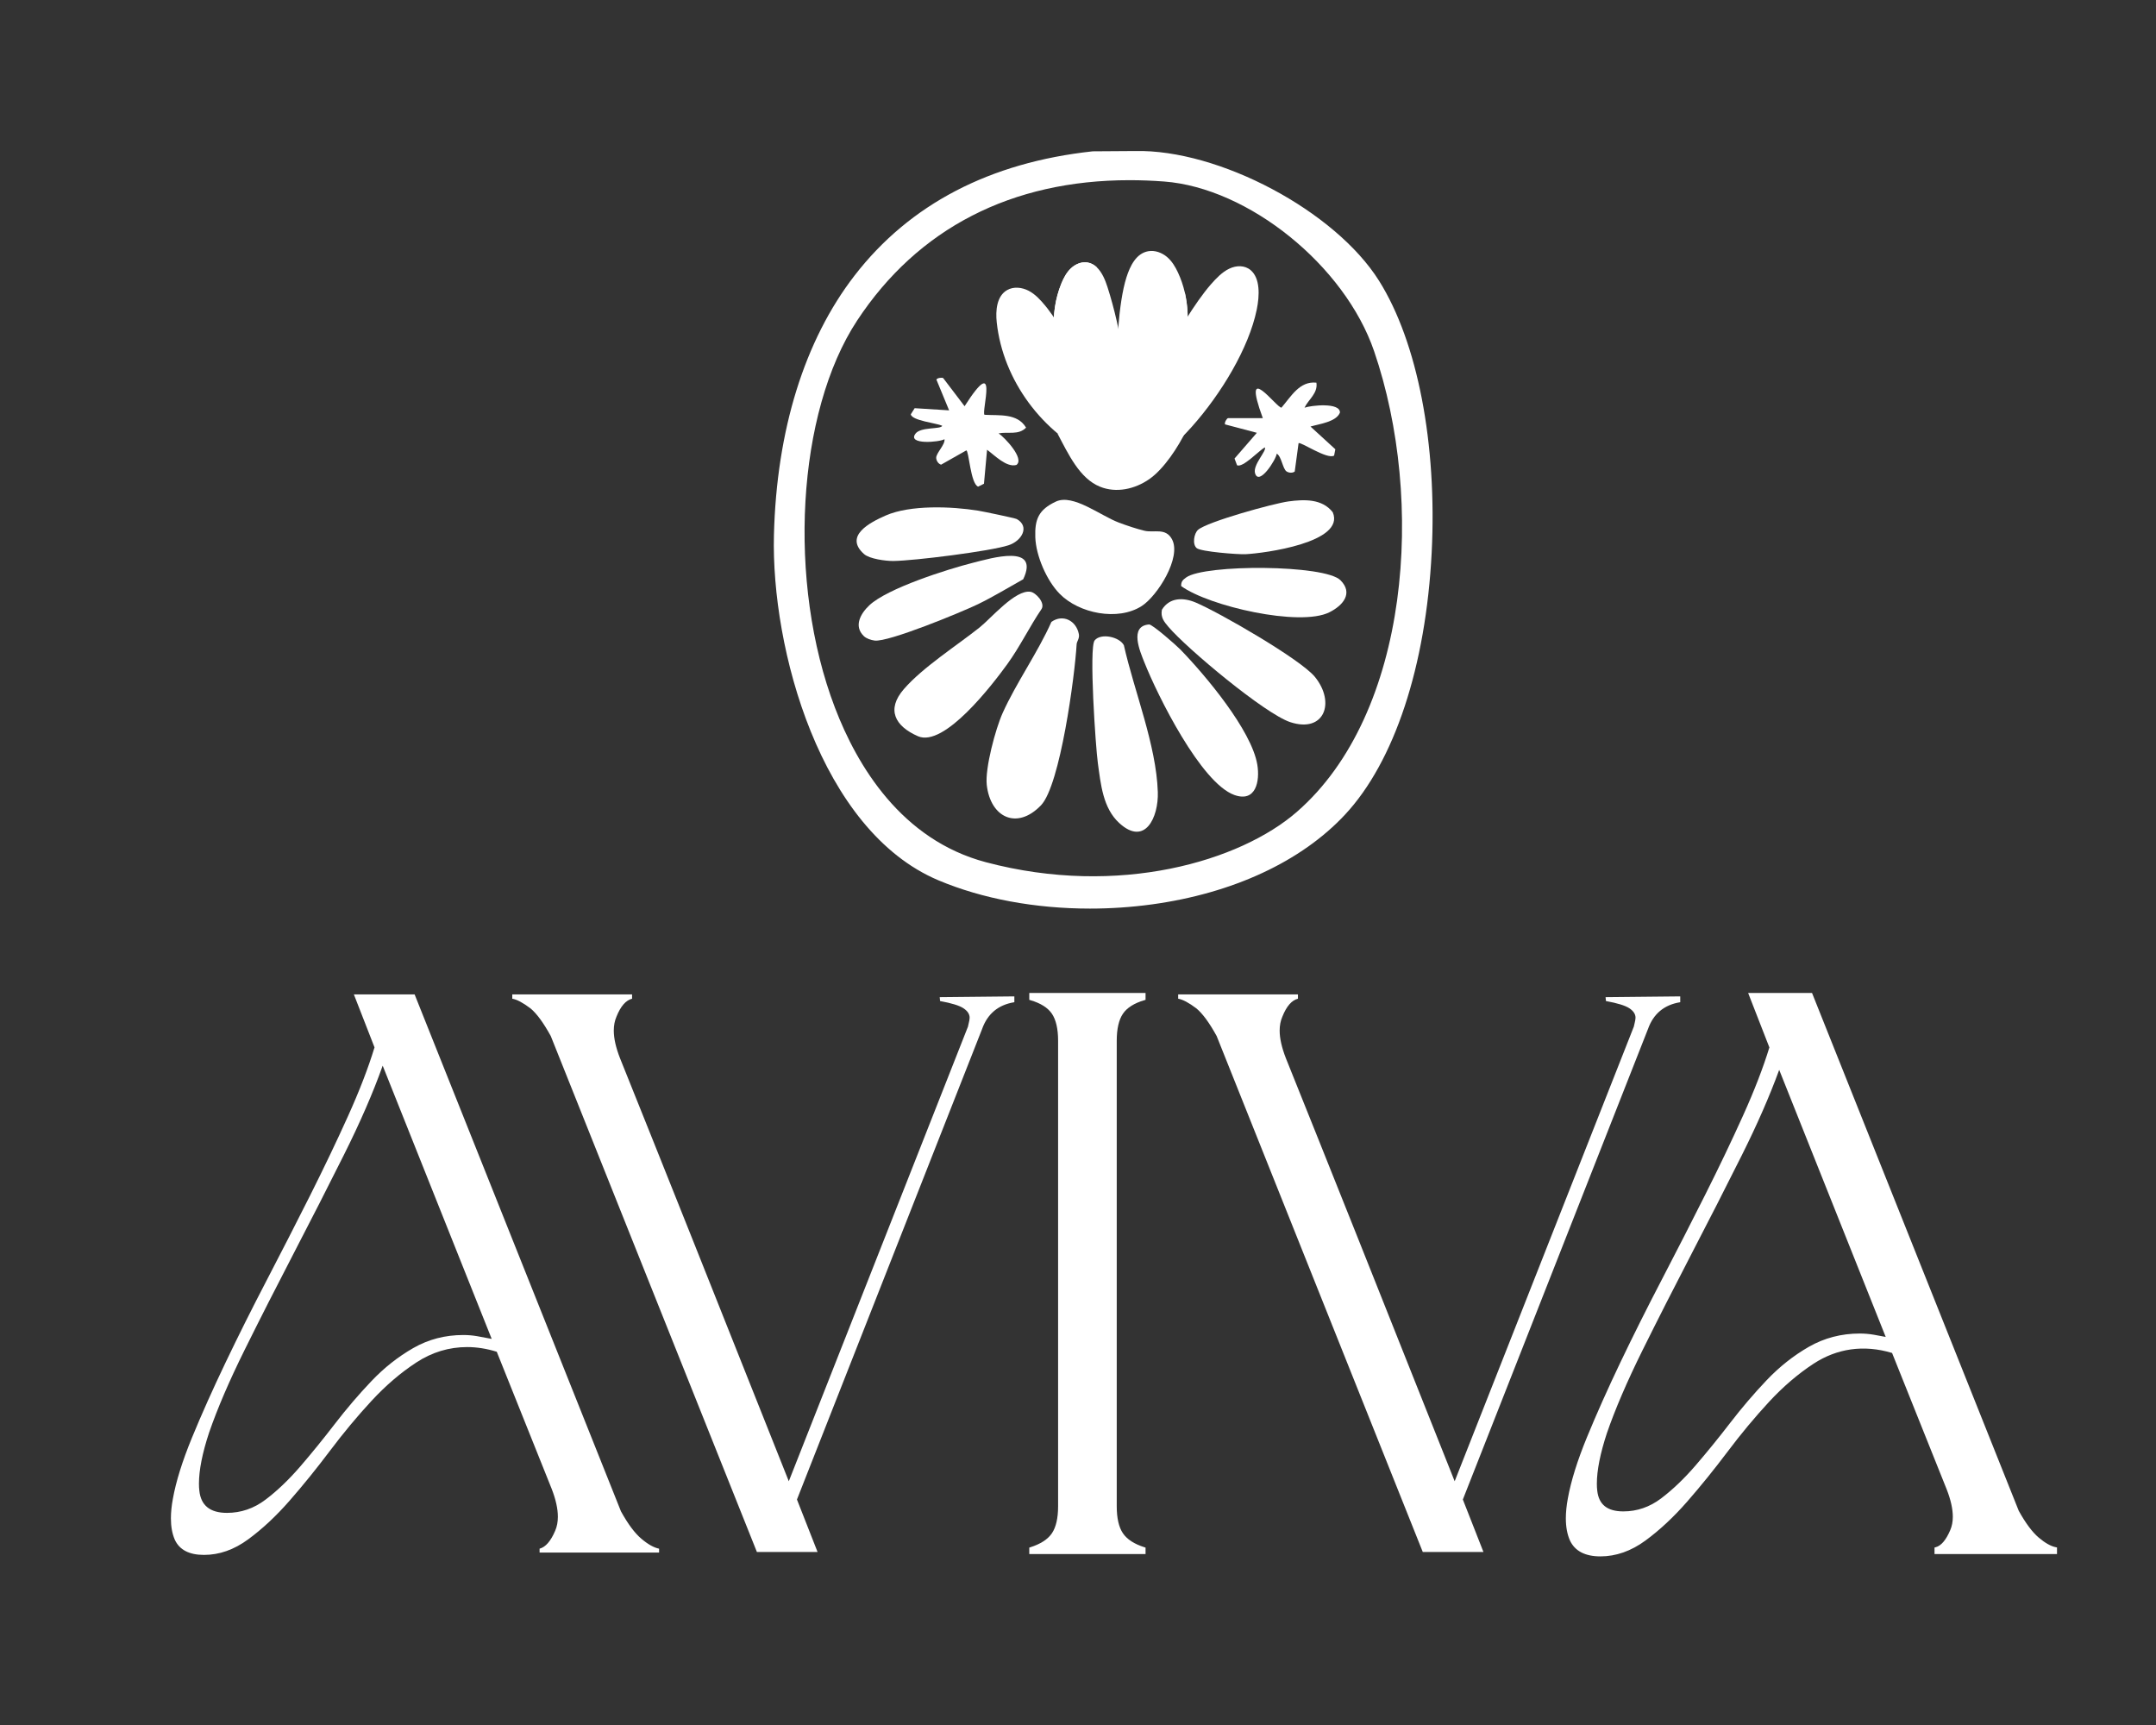 <svg version="1.2" preserveAspectRatio="xMidYMid meet" height="400" viewBox="0 0 375 300" zoomAndPan="magnify" width="500" xmlns:xlink="http://www.w3.org/1999/xlink" xmlns="http://www.w3.org/2000/svg"><rect x="0" y="0" width="375" height="300" fill="#333333" stroke="none"/><g id="c05b47942d"><path d="M 202.465 31.566 C 217.172 32.676 233.906 46.191 239.004 61.078 C 247.883 87.008 245.27 124.078 225.535 141.223 C 215.75 149.727 194.66 156.09 171.488 149.953 C 156.781 146.059 149.086 133.184 145.223 123.074 C 136.891 101.262 138.586 71.691 149.082 55.75 C 159.648 39.703 175.949 31.336 196.469 31.336 C 198.426 31.336 200.43 31.414 202.465 31.566 M 239.867 48.84 C 232.23 36.672 212 25.941 197.422 26.266 L 190.066 26.316 L 190.18 27.344 L 190.066 26.316 C 172.164 28.254 158.227 35.516 148.648 47.906 C 139.93 59.184 135.074 74.793 134.613 93.047 C 134.113 112.746 142.652 144.398 163.199 153.086 C 170.855 156.32 180.09 158.016 189.586 158.016 C 193.164 158.016 196.781 157.773 200.359 157.285 C 214.445 155.359 226.383 149.805 233.965 141.652 C 242.531 132.453 248.012 115.855 249.016 96.117 C 249.973 77.168 246.555 59.496 239.867 48.84" style="stroke:none;fill-rule:nonzero;fill:#ffffff;fill-opacity:1;"></path><path d="M 66.562 185.332 C 64.895 190.027 62.645 195.195 59.824 200.836 C 57.004 206.477 54.094 212.184 51.09 217.961 C 48.09 223.738 45.242 229.332 42.559 234.746 C 39.875 240.16 37.809 244.969 36.363 249.164 C 35.188 252.73 34.605 255.688 34.605 258.035 C 34.605 258.484 34.625 258.891 34.672 259.25 C 34.941 261.824 36.543 263.109 39.48 263.109 C 41.918 263.109 44.152 262.344 46.184 260.809 C 48.215 259.273 50.223 257.355 52.211 255.055 C 54.195 252.754 56.203 250.281 58.234 247.645 C 60.266 245.004 62.387 242.52 64.602 240.195 C 66.812 237.871 69.238 235.957 71.879 234.445 C 74.52 232.93 77.422 232.176 80.582 232.176 C 81.391 232.176 82.191 232.242 82.984 232.379 C 83.773 232.512 84.621 232.672 85.523 232.852 Z M 93.852 270.012 L 93.852 269.336 C 94.887 269.066 95.793 268.027 96.562 266.223 C 96.875 265.504 97.031 264.691 97.031 263.785 C 97.031 262.387 96.672 260.766 95.949 258.914 L 86.402 235.086 C 84.641 234.543 82.926 234.273 81.258 234.273 C 78.098 234.273 75.152 235.164 72.418 236.949 C 69.688 238.73 67.082 240.965 64.602 243.648 C 62.117 246.332 59.715 249.223 57.391 252.312 C 55.062 255.402 52.727 258.293 50.379 260.977 C 48.031 263.664 45.629 265.906 43.168 267.711 C 40.707 269.52 38.145 270.418 35.484 270.418 C 32.91 270.418 31.219 269.539 30.406 267.781 C 29.953 266.742 29.727 265.504 29.727 264.059 C 29.727 263.02 29.84 261.891 30.066 260.672 C 30.609 257.648 31.715 254.105 33.383 250.047 C 35.055 245.984 36.996 241.641 39.207 237.016 C 41.418 232.391 43.82 227.582 46.418 222.598 C 49.016 217.609 51.52 212.715 53.938 207.906 C 56.348 203.102 58.551 198.5 60.535 194.102 C 62.523 189.699 64.059 185.719 65.141 182.152 L 61.551 172.945 L 72.117 172.945 L 108.004 262.84 C 109.223 265.051 110.406 266.641 111.559 267.609 C 112.707 268.582 113.734 269.156 114.637 269.336 L 114.637 270.012 Z M 93.852 270.012" style="stroke:none;fill-rule:nonzero;fill:#ffffff;fill-opacity:1;"></path><path d="M 179.285 269.336 C 181.137 268.75 182.434 267.906 183.18 266.797 C 183.922 265.691 184.297 264.082 184.297 261.957 L 184.297 181.004 C 184.297 178.883 183.922 177.27 183.18 176.16 C 182.434 175.055 181.137 174.234 179.285 173.691 L 179.285 172.945 L 198.988 172.945 L 198.988 173.691 C 197.137 174.234 195.84 175.055 195.098 176.16 C 194.352 177.27 193.98 178.883 193.98 181.004 L 193.98 261.957 C 193.98 264.082 194.352 265.691 195.098 266.797 C 195.84 267.906 197.137 268.75 198.988 269.336 L 198.988 270.016 L 179.285 270.016 Z M 179.285 269.336" style="stroke:none;fill-rule:nonzero;fill:#ffffff;fill-opacity:1;"></path><path d="M 179.543 269.754 L 198.73 269.754 L 198.73 269.523 C 196.926 268.926 195.633 268.059 194.883 266.941 C 194.113 265.801 193.723 264.121 193.723 261.961 L 193.723 181 C 193.723 178.84 194.113 177.164 194.883 176.016 C 195.633 174.906 196.926 174.059 198.73 173.5 L 198.73 173.207 L 179.543 173.207 L 179.543 173.5 C 181.348 174.059 182.645 174.906 183.395 176.016 C 184.164 177.164 184.555 178.84 184.555 181 L 184.555 261.961 C 184.555 264.121 184.164 265.801 183.395 266.941 C 182.645 268.055 181.348 268.926 179.543 269.523 Z M 199.25 270.273 L 179.027 270.273 L 179.027 269.148 L 179.207 269.09 C 180.992 268.523 182.258 267.703 182.965 266.652 C 183.676 265.598 184.039 264.016 184.039 261.961 L 184.039 181 C 184.039 178.945 183.676 177.363 182.965 176.305 C 182.258 175.258 180.996 174.461 179.211 173.941 L 179.027 173.887 L 179.027 172.688 L 199.25 172.688 L 199.25 173.887 L 199.062 173.941 C 197.281 174.461 196.02 175.258 195.312 176.305 C 194.598 177.363 194.238 178.945 194.238 181 L 194.238 261.961 C 194.238 264.016 194.598 265.598 195.312 266.652 C 196.02 267.707 197.281 268.527 199.066 269.09 L 199.25 269.148 Z M 199.25 270.273" style="stroke:none;fill-rule:nonzero;fill:#ffffff;fill-opacity:1;"></path><path d="M 309.445 185.332 C 307.777 190.027 305.527 195.195 302.711 200.836 C 299.887 206.477 296.977 212.184 293.973 217.961 C 290.973 223.738 288.129 229.332 285.441 234.746 C 282.758 240.16 280.691 244.969 279.246 249.164 C 278.074 252.73 277.488 255.688 277.488 258.035 C 277.488 258.484 277.508 258.891 277.555 259.25 C 277.824 261.824 279.426 263.109 282.363 263.109 C 284.801 263.109 287.035 262.344 289.066 260.809 C 291.098 259.273 293.105 257.355 295.094 255.055 C 297.078 252.754 299.086 250.281 301.117 247.645 C 303.148 245.004 305.27 242.52 307.484 240.195 C 309.695 237.871 312.121 235.957 314.762 234.445 C 317.402 232.93 320.305 232.176 323.465 232.176 C 324.273 232.176 325.074 232.242 325.867 232.379 C 326.656 232.512 327.504 232.672 328.406 232.852 Z M 336.734 270.012 L 336.734 269.336 C 337.773 269.066 338.676 268.027 339.445 266.223 C 339.758 265.504 339.918 264.691 339.918 263.785 C 339.918 262.387 339.555 260.766 338.836 258.914 L 329.285 235.086 C 327.523 234.543 325.809 234.273 324.141 234.273 C 320.98 234.273 318.035 235.164 315.305 236.949 C 312.57 238.73 309.965 240.965 307.484 243.648 C 305 246.332 302.598 249.223 300.273 252.312 C 297.945 255.402 295.609 258.293 293.262 260.977 C 290.914 263.664 288.512 265.906 286.051 267.711 C 283.59 269.52 281.031 270.418 278.367 270.418 C 275.797 270.418 274.102 269.539 273.289 267.781 C 272.836 266.742 272.609 265.504 272.609 264.059 C 272.609 263.02 272.723 261.891 272.949 260.672 C 273.492 257.648 274.598 254.105 276.266 250.047 C 277.938 245.984 279.879 241.641 282.09 237.016 C 284.301 232.391 286.707 227.582 289.301 222.598 C 291.898 217.609 294.402 212.715 296.82 207.906 C 299.234 203.102 301.434 198.5 303.418 194.102 C 305.406 189.699 306.941 185.719 308.023 182.152 L 304.438 172.945 L 315 172.945 L 350.887 262.84 C 352.105 265.051 353.289 266.641 354.441 267.609 C 355.59 268.582 356.617 269.156 357.52 269.336 L 357.52 270.012 Z M 336.734 270.012" style="stroke:none;fill-rule:nonzero;fill:#ffffff;fill-opacity:1;"></path><path d="M 309.461 186.062 C 307.82 190.57 305.629 195.578 302.941 200.949 C 300.141 206.547 297.199 212.312 294.203 218.078 C 291.215 223.828 288.344 229.473 285.672 234.863 C 283.008 240.242 280.926 245.082 279.492 249.246 C 278.332 252.766 277.746 255.723 277.746 258.031 C 277.746 258.477 277.766 258.875 277.812 259.219 C 278.07 261.664 279.555 262.852 282.363 262.852 C 284.73 262.852 286.934 262.094 288.91 260.602 C 290.914 259.09 292.926 257.164 294.895 254.887 C 296.867 252.598 298.895 250.109 300.914 247.484 C 302.938 244.855 305.082 242.344 307.293 240.02 C 309.512 237.688 311.98 235.738 314.633 234.219 C 317.305 232.691 320.273 231.918 323.465 231.918 C 324.289 231.918 325.109 231.988 325.91 232.125 C 326.562 232.234 327.258 232.363 327.988 232.508 Z M 282.363 263.367 C 279.289 263.367 277.582 261.992 277.297 259.277 C 277.254 258.918 277.23 258.496 277.23 258.031 C 277.23 255.668 277.824 252.656 279.004 249.086 C 280.441 244.895 282.535 240.031 285.211 234.633 C 287.883 229.242 290.754 223.594 293.746 217.84 C 296.742 212.078 299.68 206.316 302.477 200.719 C 305.285 195.105 307.547 189.902 309.203 185.246 L 309.434 184.602 L 309.688 185.238 L 328.824 233.199 L 328.355 233.105 C 327.453 232.926 326.609 232.77 325.824 232.633 C 325.051 232.5 324.258 232.434 323.465 232.434 C 320.367 232.434 317.48 233.184 314.891 234.668 C 312.281 236.16 309.852 238.082 307.668 240.375 C 305.469 242.688 303.336 245.188 301.324 247.801 C 299.297 250.434 297.266 252.93 295.289 255.223 C 293.297 257.531 291.254 259.48 289.223 261.016 C 287.152 262.574 284.844 263.367 282.363 263.367 M 304.812 173.207 L 308.297 182.145 L 308.273 182.227 C 307.191 185.785 305.637 189.816 303.656 194.203 C 301.68 198.582 299.457 203.23 297.051 208.023 C 294.629 212.84 292.102 217.781 289.531 222.715 C 286.953 227.664 284.531 232.516 282.324 237.125 C 280.117 241.746 278.16 246.121 276.508 250.145 C 274.852 254.168 273.742 257.727 273.203 260.719 C 272.98 261.914 272.871 263.035 272.871 264.059 C 272.871 265.461 273.094 266.68 273.527 267.676 C 274.297 269.348 275.883 270.16 278.367 270.16 C 280.961 270.16 283.496 269.266 285.898 267.504 C 288.332 265.719 290.742 263.469 293.07 260.809 C 295.402 258.141 297.754 255.23 300.066 252.156 C 302.379 249.078 304.812 246.156 307.293 243.473 C 309.777 240.785 312.426 238.516 315.164 236.73 C 319.383 233.977 324.23 233.262 329.363 234.84 L 329.48 234.875 L 329.527 234.988 L 339.074 258.816 C 339.805 260.691 340.176 262.363 340.176 263.785 C 340.176 264.719 340.008 265.574 339.68 266.328 C 338.93 268.09 338.027 269.164 336.996 269.527 L 336.996 269.754 L 357.266 269.754 L 357.266 269.543 C 356.371 269.312 355.367 268.73 354.273 267.809 C 353.105 266.82 351.891 265.191 350.66 262.965 L 314.824 173.207 Z M 278.367 270.676 C 275.695 270.676 273.91 269.738 273.055 267.887 C 272.586 266.82 272.352 265.531 272.352 264.059 C 272.352 263.004 272.469 261.852 272.695 260.625 C 273.238 257.598 274.359 254.004 276.027 249.949 C 277.684 245.918 279.645 241.531 281.855 236.902 C 284.066 232.285 286.492 227.434 289.074 222.48 C 291.641 217.547 294.168 212.605 296.586 207.793 C 298.992 203.008 301.211 198.363 303.184 193.992 C 305.141 189.66 306.676 185.68 307.754 182.164 L 304.059 172.688 L 315.172 172.688 L 315.238 172.852 L 351.125 262.742 C 352.312 264.887 353.484 266.465 354.609 267.414 C 355.719 268.352 356.719 268.914 357.574 269.082 L 357.781 269.125 L 357.781 270.273 L 336.477 270.273 L 336.477 269.137 L 336.668 269.086 C 337.621 268.84 338.477 267.84 339.207 266.121 C 339.508 265.434 339.66 264.648 339.66 263.785 C 339.66 262.43 339.301 260.82 338.59 259.008 L 329.094 235.297 C 324.148 233.812 319.504 234.516 315.445 237.164 C 312.742 238.93 310.129 241.168 307.672 243.824 C 305.203 246.496 302.785 249.402 300.48 252.469 C 298.16 255.551 295.797 258.473 293.457 261.148 C 291.109 263.836 288.668 266.113 286.203 267.918 C 283.711 269.75 281.074 270.676 278.367 270.676" style="stroke:none;fill-rule:nonzero;fill:#ffffff;fill-opacity:1;"></path><path d="M 184.316 103.277 C 182.059 100.98 180.195 96.691 180.074 93.453 C 179.961 90.285 180.668 88.633 183.648 87.234 C 186.645 85.828 191.406 89.695 194.648 90.902 C 196.035 91.418 197.629 91.957 199.062 92.305 C 200.719 92.703 202.727 91.727 203.84 93.77 C 205.562 96.93 201.301 103.652 198.586 105.395 C 194.438 108.059 187.68 106.695 184.316 103.277" style="stroke:none;fill-rule:nonzero;fill:#ffffff;fill-opacity:1;"></path><path d="M 187.262 112.043 C 186.957 117.496 184.402 136.551 181.074 140.039 C 176.902 144.406 172.262 142.195 171.629 136.492 C 171.312 133.621 173.152 126.766 174.387 124.016 C 176.734 118.789 180.496 113.496 182.875 108.156 C 184.867 106.734 187.211 107.938 187.652 110.297 C 187.793 111.043 187.289 111.543 187.262 112.043" style="stroke:none;fill-rule:nonzero;fill:#ffffff;fill-opacity:1;"></path><path d="M 194.656 143.121 C 191.816 140.504 191.461 136.344 190.953 132.715 C 190.574 130.016 189.383 112.625 190.395 111.375 C 191.477 110.043 194.727 110.754 195.48 112.219 C 197.285 120.25 201.117 129.547 201.383 137.754 C 201.523 142.148 199.145 147.262 194.656 143.121" style="stroke:none;fill-rule:nonzero;fill:#ffffff;fill-opacity:1;"></path><path d="M 179.23 102.918 C 180.172 103.059 181.816 104.844 181.168 105.902 C 179.051 109.023 177.402 112.473 175.184 115.527 C 172.66 119.004 164.246 130.039 159.664 128.039 C 155.656 126.289 154.129 123.402 157.203 119.855 C 160.496 116.051 166.398 112.297 170.41 109.102 C 172.375 107.535 176.594 102.516 179.23 102.918" style="stroke:none;fill-rule:nonzero;fill:#ffffff;fill-opacity:1;"></path><path d="M 203.242 109.031 C 202.453 108.105 201.84 107.359 202.094 106.039 C 203.426 103.867 205.84 103.891 207.949 104.777 C 212 106.48 226.238 114.668 228.715 117.73 C 232.324 122.188 230.336 127.539 224.418 125.59 C 220 124.133 206.434 112.785 203.242 109.031" style="stroke:none;fill-rule:nonzero;fill:#ffffff;fill-opacity:1;"></path><path d="M 199.859 108.602 C 200.422 108.559 204.57 112.207 205.277 112.93 C 209.594 117.363 217.688 126.984 218.688 132.98 C 219.168 135.863 218.438 139.598 214.695 138.258 C 208.895 136.176 201.348 121.004 199.027 115.148 C 198.309 113.336 196.352 108.871 199.859 108.602" style="stroke:none;fill-rule:nonzero;fill:#ffffff;fill-opacity:1;"></path><path d="M 150.238 110.617 C 148.445 108.875 149.695 106.695 151.203 105.273 C 154.355 102.305 164.809 98.988 169.285 97.859 C 172.352 97.086 180.922 94.508 177.969 100.742 C 175.336 102.207 172.805 103.766 170.086 105.086 C 167.258 106.449 154.5 111.719 152.129 111.402 C 151.496 111.32 150.691 111.059 150.238 110.617" style="stroke:none;fill-rule:nonzero;fill:#ffffff;fill-opacity:1;"></path><path d="M 150.289 96.359 C 146.754 93.219 151.293 90.863 154.059 89.652 C 158.336 87.777 165.523 88.066 170.117 88.809 C 170.957 88.941 176.551 90.105 176.852 90.273 C 179.145 91.562 177.738 94.062 175.426 94.824 C 172.238 95.871 158.988 97.523 155.406 97.562 C 154.098 97.582 151.242 97.207 150.289 96.359" style="stroke:none;fill-rule:nonzero;fill:#ffffff;fill-opacity:1;"></path><path d="M 205.445 101.926 C 205.418 101.148 205.719 100.855 206.316 100.426 C 209.535 98.109 230.418 98.172 233.152 100.91 C 235.434 103.195 233.551 105.324 231.215 106.488 C 226.066 109.055 210.258 105.426 205.445 101.926" style="stroke:none;fill-rule:nonzero;fill:#ffffff;fill-opacity:1;"></path><path d="M 208.148 95.328 C 207.355 94.672 207.668 92.773 208.379 92.145 C 209.98 90.738 221.496 87.555 224.117 87.203 C 226.812 86.84 229.961 86.707 231.809 89.086 C 234.07 94.355 219.84 96.23 216.633 96.383 C 215.309 96.445 208.902 95.949 208.148 95.328" style="stroke:none;fill-rule:nonzero;fill:#ffffff;fill-opacity:1;"></path><path d="M 167.773 70.645 C 173.855 61.125 170.648 71.637 171.238 72.137 C 173.848 72.297 176.938 71.824 178.469 74.371 C 177.145 75.73 175.305 75.043 173.691 75.375 C 174.727 76.051 178.273 79.789 176.785 80.863 C 175.074 81.344 173.02 79.199 171.684 78.219 L 171.145 84.129 L 170.133 84.633 C 168.797 84.141 168.531 78.355 168.07 78.332 L 163.688 80.812 C 163.219 80.68 162.871 80.145 162.836 79.664 C 162.773 78.832 164.434 77.324 164.277 76.383 C 163.395 76.918 157.762 77.391 159.227 75.426 C 160.152 74.18 163.711 74.715 163.883 74.039 C 162.848 73.574 158.613 73.156 158.418 72.055 L 159.09 70.988 L 165.082 71.367 L 162.875 66.02 C 162.977 65.707 163.941 65.609 164.066 65.773 Z M 167.773 70.645" style="stroke:none;fill-rule:nonzero;fill:#ffffff;fill-opacity:1;"></path><path d="M 219.645 72.723 C 215.801 62.258 222.141 71.059 222.891 70.891 C 224.574 68.938 226.051 66.23 228.969 66.551 C 229.242 68.406 227.602 69.438 226.898 70.902 C 228.051 70.496 233.109 69.941 233.062 71.754 C 232.414 73.383 229.504 73.719 227.938 74.18 L 232.258 78.133 L 232.047 79.23 C 230.863 79.984 226.16 76.738 225.863 77.082 L 225.195 82.008 C 224.809 82.297 224.18 82.254 223.781 81.992 C 223.094 81.543 222.898 79.34 222.066 78.898 C 221.961 79.914 218.965 84.617 218.293 82.293 C 217.871 80.82 220.414 78.348 219.988 77.805 C 219.004 78.344 216.145 81.418 215.164 80.91 L 214.727 79.746 L 218.609 75.27 L 213.086 73.809 C 212.898 73.539 213.398 72.723 213.602 72.723 Z M 219.645 72.723" style="stroke:none;fill-rule:nonzero;fill:#ffffff;fill-opacity:1;"></path><path d="M 195.926 76.219 L 194.406 80.977 C 194.105 80.582 193.805 80.184 193.5 79.785 C 191.77 77.484 190.055 75.102 188.535 72.621 C 187.254 70.523 186.113 68.359 185.223 66.121 C 183.09 60.77 182.426 54.605 184.617 49.281 C 185.016 48.316 185.52 47.367 186.281 46.652 C 187.047 45.938 188.105 45.484 189.137 45.645 C 189.781 45.75 190.32 46.055 190.77 46.488 C 191.664 47.336 192.227 48.668 192.617 49.887 C 192.766 50.355 192.91 50.824 193.051 51.293 C 195.441 59.352 196.422 67.828 195.926 76.219" style="stroke:none;fill-rule:nonzero;fill:#ffffff;fill-opacity:1;"></path><path d="M 204.59 65.148 C 202.316 70.828 198.23 76.082 194.406 80.977 C 194.406 80.977 193.078 57.207 195.93 48.227 C 196.551 46.277 197.609 44.047 199.742 43.688 C 200.895 43.492 202.098 43.945 202.973 44.68 C 203.844 45.418 204.43 46.406 204.898 47.414 C 205.406 48.504 205.789 49.637 206.059 50.789 C 207.172 55.496 206.418 60.59 204.59 65.148" style="stroke:none;fill-rule:nonzero;fill:#ffffff;fill-opacity:1;"></path><path d="M 204.59 65.148 C 202.316 70.828 198.23 76.082 194.406 80.977 L 194.172 80.254 C 194.637 76.461 195.559 72.715 196.816 69.105 C 199.074 62.633 202.379 56.574 206.059 50.789 C 207.172 55.496 206.418 60.59 204.59 65.148" style="stroke:none;fill-rule:nonzero;fill:#ffffff;fill-opacity:1;"></path><path d="M 194.406 80.977 C 199.254 85.77 215.848 67.238 218.59 53.84 C 219.09 51.406 219.203 48.414 217.539 46.988 C 216.5 46.102 215.031 46.137 213.809 46.727 C 212.582 47.312 211.559 48.375 210.602 49.469 C 205.266 55.574 196.461 72.629 194.406 80.977" style="stroke:none;fill-rule:nonzero;fill:#ffffff;fill-opacity:1;"></path><path d="M 194.406 80.977 C 194.312 80.949 194.219 80.922 194.129 80.895 C 192.887 80.531 191.676 80.078 190.504 79.539 C 181.324 75.34 174.465 66.156 173.367 56.086 C 173.141 54.004 173.355 51.492 175.172 50.449 C 176.301 49.801 177.754 49.965 178.906 50.562 C 180.059 51.164 180.961 52.148 181.789 53.148 C 181.926 53.312 182.066 53.484 182.207 53.668 C 186.582 59.312 192.664 72.574 194.199 79.859 C 194.281 80.25 194.352 80.621 194.406 80.977" style="stroke:none;fill-rule:nonzero;fill:#ffffff;fill-opacity:1;"></path><path d="M 185.996 54.98 C 185.117 60.941 186.051 67.137 188.535 72.621 C 187.254 70.523 186.113 68.359 185.223 66.121 C 183.09 60.773 182.422 54.605 184.617 49.281 C 185.016 48.316 185.52 47.367 186.281 46.652 C 187.047 45.938 188.105 45.48 189.141 45.648 C 189.781 45.75 190.32 46.055 190.77 46.488 C 189.621 47.105 188.637 48.07 187.926 49.18 C 186.812 50.906 186.297 52.949 185.996 54.98" style="stroke:none;fill-rule:nonzero;fill:#ffffff;fill-opacity:1;"></path><path d="M 206.363 74.789 C 204.945 77.738 202.453 81.543 199.914 83.316 C 197.375 85.086 194.137 85.789 191.32 84.641 C 187.781 83.207 185.848 79.02 183.934 75.398 C 185.188 75.801 186.453 76.125 187.734 76.375 C 187.789 76.727 187.934 77.066 188.176 77.352 C 188.711 77.977 189.645 78.219 190.414 77.93 C 190.902 77.75 191.301 77.367 191.523 76.902 C 193.535 77.062 195.555 77.047 197.562 76.852 L 198.16 81.262 L 198.68 76.723 C 199.273 76.645 199.871 76.551 200.461 76.441 L 200.039 78.492 L 201.094 76.32 C 202.879 75.957 204.645 75.445 206.363 74.789" style="stroke:none;fill-rule:nonzero;fill:#ffffff;fill-opacity:1;"></path><path d="M 131.652 269.914 L 95.797 180.18 C 94.535 177.883 93.363 176.281 92.281 175.379 C 90.973 174.391 89.914 173.824 89.102 173.688 L 89.102 172.945 L 109.938 172.945 L 109.938 173.688 C 108.855 173.961 107.949 174.996 107.23 176.797 C 106.914 177.52 106.758 178.332 106.758 179.234 C 106.758 180.586 107.117 182.188 107.84 184.035 C 114.695 201.078 124.48 225.602 137.199 257.609 L 168.383 178.488 C 168.383 178.402 168.402 178.289 168.449 178.152 C 168.586 177.609 168.652 177.23 168.652 177.004 C 168.652 176.371 168.289 175.82 167.57 175.344 C 166.848 174.871 165.496 174.457 163.512 174.094 L 163.445 173.418 L 176.43 173.285 L 176.43 174.297 C 173.633 174.75 171.762 176.305 170.816 178.965 L 138.617 260.785 L 142.203 269.914 Z M 131.652 269.914" style="stroke:none;fill-rule:nonzero;fill:#ffffff;fill-opacity:1;"></path><path d="M 247.469 269.914 L 211.617 180.18 C 210.355 177.883 209.18 176.281 208.098 175.379 C 206.789 174.391 205.73 173.824 204.922 173.688 L 204.922 172.945 L 225.754 172.945 L 225.754 173.688 C 224.672 173.961 223.77 174.996 223.051 176.797 C 222.734 177.52 222.574 178.332 222.574 179.234 C 222.574 180.586 222.938 182.188 223.656 184.035 C 230.512 201.078 240.297 225.602 253.016 257.609 L 284.199 178.488 C 284.199 178.402 284.223 178.289 284.27 178.152 C 284.402 177.609 284.473 177.23 284.473 177.004 C 284.473 176.371 284.109 175.82 283.391 175.344 C 282.664 174.871 281.312 174.457 279.328 174.094 L 279.262 173.418 L 292.25 173.285 L 292.25 174.297 C 289.453 174.75 287.582 176.305 286.637 178.965 L 254.438 260.785 L 258.023 269.914 Z M 247.469 269.914" style="stroke:none;fill-rule:nonzero;fill:#ffffff;fill-opacity:1;"></path></g></svg>